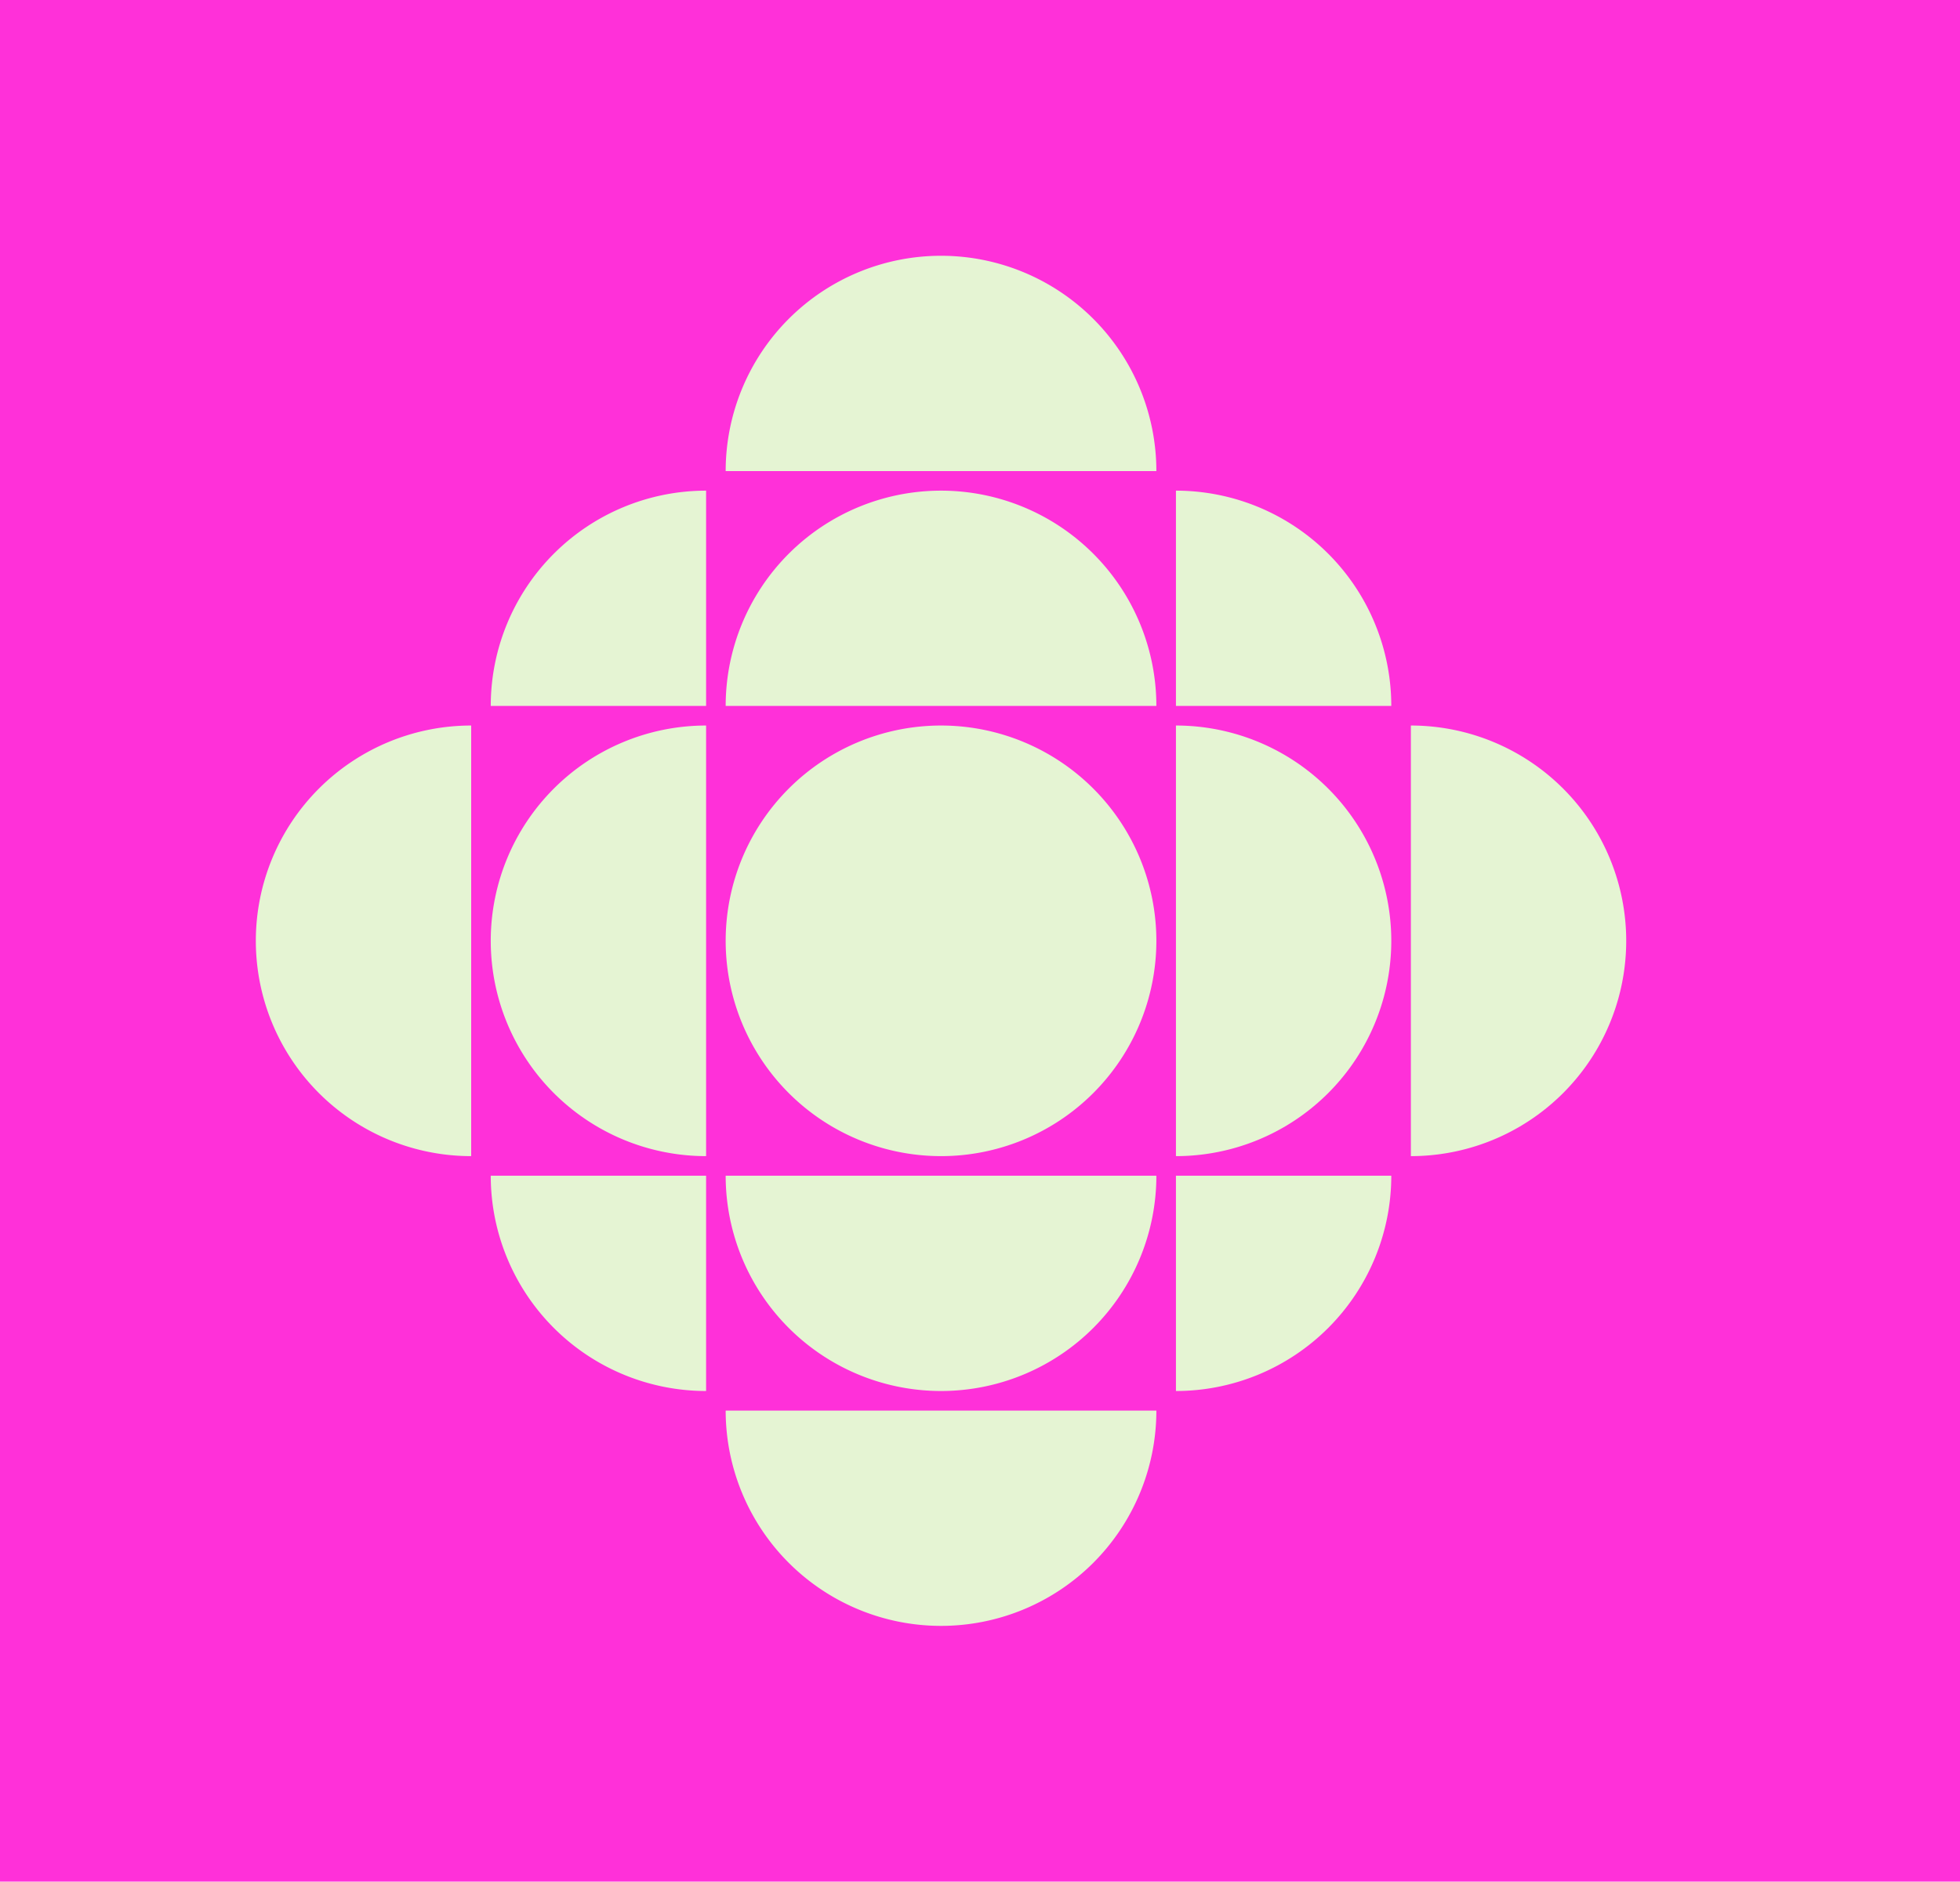 
<svg xmlns="http://www.w3.org/2000/svg" width="352" height="338"><path data-name="Rectangle 488" fill="#ff30d9" d="M0 0h352v338H0z"/><g data-name="Group 660" fill="#e5f4d3"><path data-name="Path 4090" d="M168.999 207.674a38.674 38.674 0 1 0-38.674-38.675 38.674 38.674 0 0 0 38.674 38.674"/><path data-name="Path 4091" d="M249.864 168.999a38.674 38.674 0 0 1-38.674 38.675v-77.349a38.674 38.674 0 0 1 38.674 38.674"/><path data-name="Path 4092" d="M292.054 168.999a38.674 38.674 0 0 1-38.674 38.675v-77.349a38.675 38.675 0 0 1 38.674 38.674"/><path data-name="Path 4093" d="M88.135 168.999a38.675 38.675 0 0 1 38.674-38.674v77.349a38.674 38.674 0 0 1-38.674-38.675"/><path data-name="Path 4094" d="M45.945 168.999a38.675 38.675 0 0 1 38.674-38.674v77.349a38.674 38.674 0 0 1-38.674-38.675"/><path data-name="Path 4095" d="M168.999 88.135a38.675 38.675 0 0 1 38.674 38.674h-77.348a38.675 38.675 0 0 1 38.674-38.674"/><path data-name="Path 4096" d="M168.999 45.945a38.675 38.675 0 0 1 38.674 38.674h-77.348a38.675 38.675 0 0 1 38.674-38.674"/><path data-name="Path 4097" d="M168.999 249.864a38.674 38.674 0 0 1-38.674-38.674h77.349A38.674 38.674 0 0 1 169 249.864"/><path data-name="Path 4098" d="M168.999 292.054a38.674 38.674 0 0 1-38.674-38.674h77.349A38.674 38.674 0 0 1 169 292.054"/><path data-name="Path 4099" d="M211.19 249.864V211.19h38.674a38.674 38.674 0 0 1-38.674 38.674"/><path data-name="Path 4100" d="M249.864 126.809H211.19V88.135a38.674 38.674 0 0 1 38.674 38.674"/><path data-name="Path 4101" d="M126.809 88.135v38.674H88.135a38.675 38.675 0 0 1 38.674-38.674"/><path data-name="Path 4102" d="M88.135 211.19h38.674v38.674a38.674 38.674 0 0 1-38.674-38.674"/></g></svg>